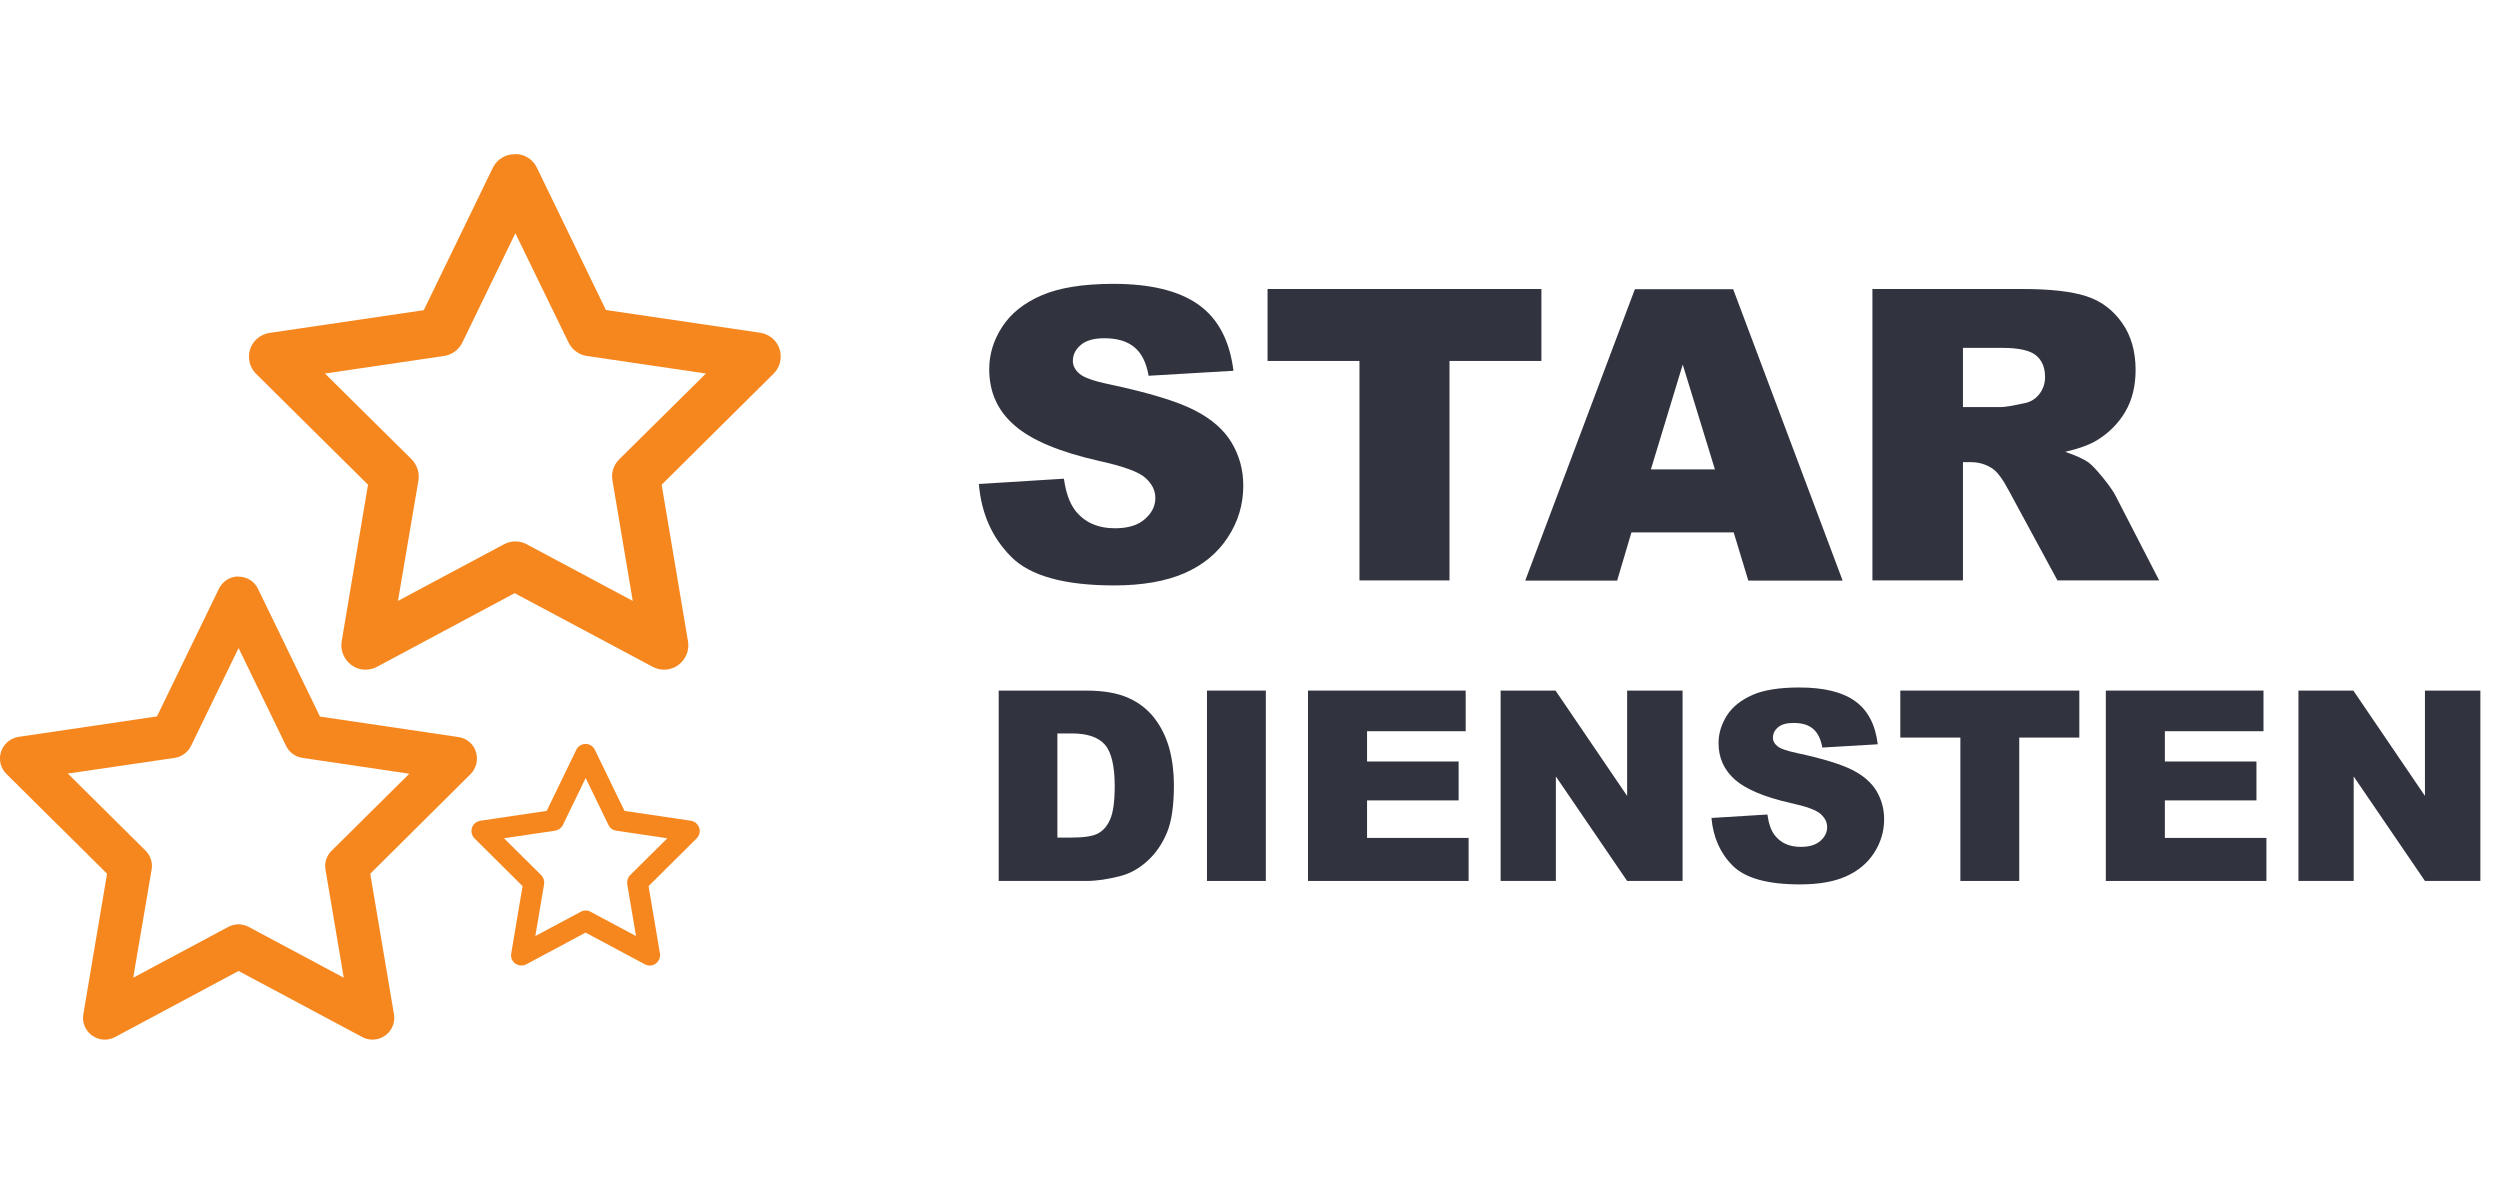 <?xml version="1.0" encoding="UTF-8"?>
<svg id="Layer_1" data-name="Layer 1" xmlns="http://www.w3.org/2000/svg" viewBox="0 0 145.24 69.34">
  <defs>
    <style>
      .cls-1 {
        fill: #f6871f;
      }

      .cls-2 {
        fill: #31343f;
      }
    </style>
  </defs>
  <g>
    <path class="cls-1" d="M34.02,43.22c.23,0,.44.13.54.34l1.72,3.55,3.85.57c.23.03.41.19.49.41s.01.45-.15.62l-2.79,2.77.66,3.91c.04.23-.06.45-.24.59-.19.14-.43.15-.64.04l-3.44-1.84-3.44,1.84c-.2.11-.45.09-.64-.04s-.28-.36-.24-.59l.66-3.91-2.79-2.77c-.16-.16-.22-.4-.15-.62s.26-.37.49-.41l3.85-.57,1.72-3.55c.1-.21.31-.34.54-.34ZM34.02,45.21l-1.32,2.72c-.09.18-.26.3-.45.33l-2.97.44,2.16,2.14c.14.14.2.33.17.53l-.51,3.01,2.64-1.41c.18-.1.39-.1.57,0l2.64,1.41-.51-3.01c-.03-.19.03-.39.17-.53l2.16-2.14-2.97-.44c-.2-.03-.37-.15-.45-.33l-1.32-2.72Z"/>
    <path class="cls-1" d="M13.86,33.5c.48,0,.92.27,1.13.71l3.6,7.42,8.05,1.19c.47.07.87.4,1.01.86s.03.95-.31,1.29l-5.83,5.79,1.38,8.17c.08.47-.12.95-.51,1.23-.39.28-.91.32-1.33.09l-7.19-3.84-7.18,3.84c-.43.23-.94.19-1.33-.09s-.59-.76-.51-1.23l1.38-8.17L.37,44.96c-.34-.34-.46-.84-.31-1.29s.54-.78,1.01-.86l8.05-1.19,3.6-7.42c.22-.44.65-.71,1.13-.71ZM13.86,37.65l-2.76,5.68c-.18.37-.54.64-.95.7l-6.21.91,4.51,4.47c.29.29.43.7.36,1.1l-1.07,6.29,5.52-2.95c.37-.2.82-.2,1.19,0l5.52,2.95-1.06-6.28c-.07-.4.06-.81.36-1.1l4.51-4.47-6.21-.92c-.41-.06-.77-.32-.95-.7l-2.76-5.68Z"/>
    <path class="cls-1" d="M29.93,8.95c.54,0,1.03.3,1.26.79l4.01,8.27,8.96,1.32c.53.08.97.44,1.13.95s.03,1.06-.35,1.43l-6.5,6.45,1.53,9.1c.09.53-.13,1.06-.57,1.38-.44.32-1.01.35-1.48.1l-8.02-4.28-8,4.28c-.47.25-1.05.22-1.48-.1s-.66-.85-.57-1.38l1.53-9.1-6.5-6.44c-.38-.37-.51-.93-.35-1.43s.6-.87,1.13-.95l8.96-1.32,4.01-8.27c.24-.49.73-.79,1.26-.79ZM29.93,13.57l-3.07,6.33c-.2.42-.6.71-1.06.78l-6.92,1.02,5.03,4.98c.32.32.47.78.4,1.23l-1.19,7,6.16-3.29c.42-.22.91-.22,1.32,0l6.16,3.29-1.18-7c-.08-.45.07-.91.4-1.23l5.03-4.98-6.92-1.02c-.46-.07-.85-.36-1.06-.78l-3.08-6.33Z"/>
  </g>
  <g>
    <g>
      <path class="cls-2" d="M56.83,28.12l4.98-.31c.11.81.33,1.42.66,1.85.54.69,1.31,1.03,2.31,1.03.75,0,1.32-.17,1.73-.53s.61-.76.61-1.22-.19-.83-.58-1.18c-.38-.35-1.28-.67-2.68-.98-2.29-.52-3.93-1.2-4.91-2.06-.99-.85-1.48-1.94-1.48-3.27,0-.87.25-1.69.76-2.47.5-.77,1.26-1.38,2.28-1.82,1.01-.44,2.4-.67,4.17-.67,2.16,0,3.81.4,4.95,1.21,1.14.81,1.81,2.09,2.03,3.84l-4.93.29c-.13-.76-.41-1.32-.83-1.66-.42-.35-1-.52-1.74-.52-.61,0-1.07.13-1.37.39-.31.26-.46.57-.46.94,0,.27.13.51.38.73.25.22.83.43,1.76.62,2.29.49,3.93.99,4.92,1.5.99.5,1.71,1.13,2.16,1.88s.68,1.58.68,2.51c0,1.09-.3,2.09-.9,3-.6.92-1.44,1.61-2.52,2.08s-2.44.71-4.08.71c-2.88,0-4.88-.55-5.98-1.66-1.11-1.11-1.74-2.52-1.88-4.23Z"/>
      <path class="cls-2" d="M73.64,16.79h15.91v4.18h-5.34v12.75h-5.23v-12.75h-5.34v-4.18Z"/>
      <path class="cls-2" d="M100.72,30.93h-5.94l-.83,2.8h-5.34l6.37-16.93h5.71l6.36,16.93h-5.48l-.85-2.8ZM99.63,27.27l-1.87-6.09-1.85,6.09h3.72Z"/>
      <path class="cls-2" d="M108.78,33.72v-16.93h8.72c1.62,0,2.85.14,3.71.42s1.54.79,2.07,1.54.79,1.67.79,2.74c0,.94-.2,1.75-.6,2.43-.4.68-.95,1.23-1.65,1.66-.45.27-1.06.49-1.84.67.62.21,1.08.42,1.36.62.19.14.47.44.84.89.37.46.61.81.73,1.05l2.53,4.91h-5.91l-2.8-5.17c-.35-.67-.67-1.11-.95-1.31-.38-.26-.8-.39-1.28-.39h-.46v6.87h-5.26ZM114.03,23.65h2.21c.24,0,.7-.08,1.39-.23.35-.07.63-.25.85-.53.22-.29.33-.61.33-.98,0-.55-.17-.97-.52-1.26s-1-.44-1.95-.44h-2.3v3.44Z"/>
    </g>
    <g>
      <path class="cls-2" d="M58.01,40.12h5.08c1,0,1.81.14,2.43.41.62.27,1.13.66,1.53,1.17s.69,1.1.88,1.77c.18.67.27,1.39.27,2.14,0,1.18-.13,2.1-.4,2.75-.27.65-.64,1.2-1.12,1.64-.48.44-.99.73-1.54.88-.75.2-1.43.3-2.04.3h-5.08v-11.06ZM61.43,42.62v6.04h.84c.71,0,1.22-.08,1.52-.24s.54-.43.71-.83c.17-.39.26-1.03.26-1.92,0-1.17-.19-1.97-.57-2.41-.38-.43-1.02-.65-1.9-.65h-.85Z"/>
      <path class="cls-2" d="M70.12,40.12h3.42v11.06h-3.42v-11.06Z"/>
      <path class="cls-2" d="M75.99,40.12h9.16v2.36h-5.73v1.76h5.32v2.26h-5.32v2.18h5.9v2.5h-9.33v-11.06Z"/>
      <path class="cls-2" d="M87.18,40.12h3.19l4.16,6.12v-6.12h3.22v11.06h-3.22l-4.14-6.07v6.07h-3.21v-11.06Z"/>
      <path class="cls-2" d="M99.43,47.52l3.25-.2c.07.53.21.93.43,1.21.35.45.85.67,1.51.67.49,0,.86-.11,1.13-.34.26-.23.4-.49.4-.8s-.13-.54-.38-.77c-.25-.23-.83-.44-1.75-.64-1.5-.34-2.57-.79-3.21-1.34-.64-.56-.97-1.27-.97-2.14,0-.57.17-1.1.49-1.61.33-.51.83-.9,1.49-1.19.66-.29,1.57-.43,2.72-.43,1.41,0,2.49.26,3.23.79.74.53,1.18,1.36,1.32,2.51l-3.22.19c-.09-.5-.27-.86-.54-1.09-.27-.23-.65-.34-1.13-.34-.4,0-.7.08-.9.25-.2.17-.3.37-.3.62,0,.18.08.33.25.47.16.15.54.28,1.15.41,1.49.32,2.56.65,3.21.98s1.12.74,1.41,1.23c.29.49.44,1.03.44,1.64,0,.71-.2,1.36-.59,1.96s-.94,1.05-1.64,1.36-1.59.46-2.66.46c-1.88,0-3.18-.36-3.91-1.09s-1.13-1.65-1.23-2.76Z"/>
      <path class="cls-2" d="M110.41,40.12h10.39v2.73h-3.49v8.33h-3.42v-8.33h-3.49v-2.73Z"/>
      <path class="cls-2" d="M122.34,40.12h9.16v2.36h-5.73v1.76h5.32v2.26h-5.32v2.18h5.9v2.5h-9.33v-11.06Z"/>
      <path class="cls-2" d="M133.53,40.12h3.19l4.16,6.12v-6.12h3.22v11.06h-3.22l-4.14-6.07v6.07h-3.21v-11.06Z"/>
    </g>
  </g>
</svg>